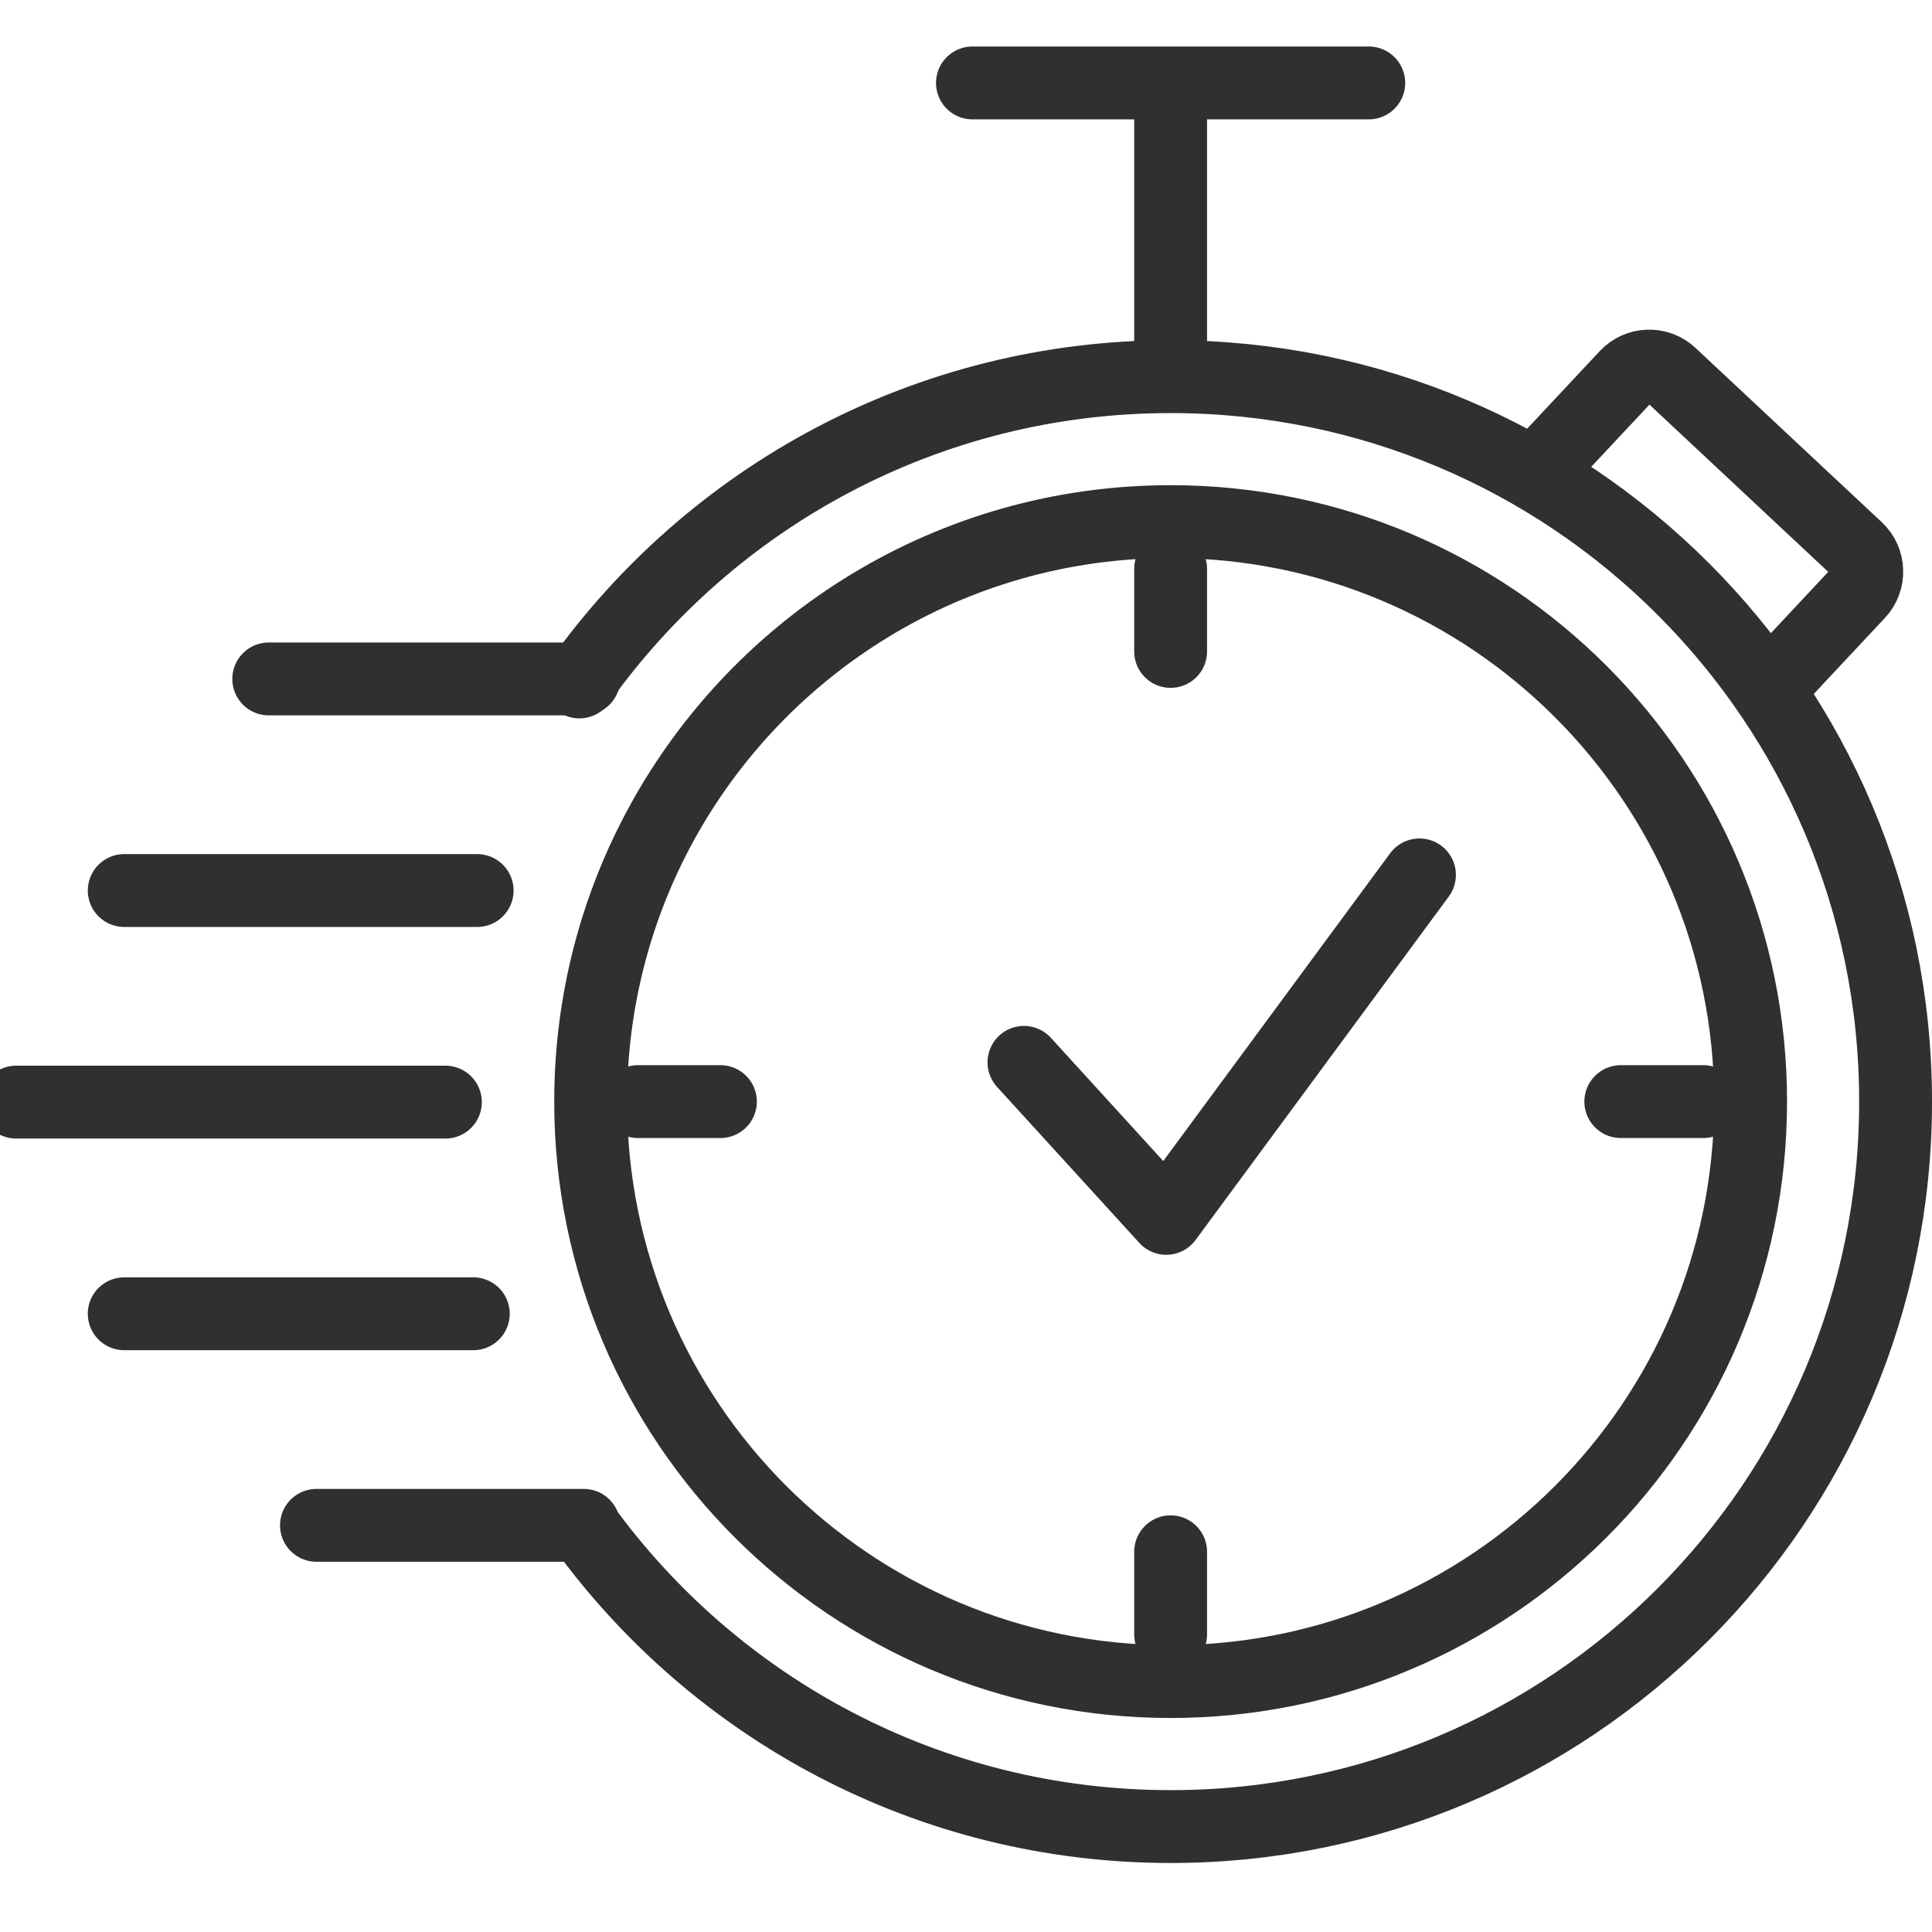 <svg width="80" height="80" viewBox="0 0 80 80" fill="none" xmlns="http://www.w3.org/2000/svg">
<g clip-path="url(#clip0_26_67)">
<g clip-path="url(#clip1_26_67)">
<path d="M58.777 36.228L48.292 50.45L42.4 43.99" stroke="#303030" stroke-width="3.017" stroke-linecap="round" stroke-linejoin="round"></path>
<path d="M64.266 18.858L67.347 15.566C67.834 15.047 68.655 15.019 69.174 15.506L76.891 22.726C77.41 23.211 77.438 24.034 76.951 24.554L73.87 27.846" stroke="#303030" stroke-width="3.017" stroke-linecap="round" stroke-linejoin="round"></path>
<path d="M48.473 14.777V3.434M26.416 45.615H29.831M48.473 67.671V64.256M70.529 45.615H67.114M48.473 23.558V26.974M56.678 3.434H40.267" stroke="#303030" stroke-width="3.017" stroke-linecap="round" stroke-linejoin="round"></path>
<path d="M48.473 21.599C61.736 21.599 72.489 32.352 72.489 45.615C72.489 58.878 61.736 69.63 48.473 69.63C35.211 69.63 24.458 58.878 24.458 45.615C24.458 41.437 25.525 37.508 27.401 34.087C31.48 26.646 39.389 21.599 48.473 21.599Z" stroke="#303030" stroke-width="3.017" stroke-linecap="round" stroke-linejoin="round"></path>
<path d="M18.443 45.636H0.668" stroke="#303030" stroke-width="3.017" stroke-linecap="round" stroke-linejoin="round"></path>
<path d="M19.598 54.4H5.144" stroke="#303030" stroke-width="3.017" stroke-linecap="round" stroke-linejoin="round"></path>
<path d="M24.173 63.161H13.104" stroke="#303030" stroke-width="3.017" stroke-linecap="round" stroke-linejoin="round"></path>
<path d="M23.992 28.238C29.433 20.589 38.369 15.596 48.473 15.596C65.052 15.596 78.492 29.036 78.492 45.615C78.492 62.194 65.052 75.634 48.473 75.634C38.455 75.634 29.582 70.727 24.13 63.185" stroke="#303030" stroke-width="3.017" stroke-linecap="round" stroke-linejoin="round"></path>
<path d="M11.128 28.113H24.173" stroke="#303030" stroke-width="3.017" stroke-linecap="round" stroke-linejoin="round"></path>
<path d="M5.144 36.875H19.758" stroke="#303030" stroke-width="3.017" stroke-linecap="round" stroke-linejoin="round"></path>
</g>
</g>
<defs>
<clipPath id="clip0_26_67">
<rect width="80" height="80" fill="white"></rect>
</clipPath>
<clipPath id="clip1_26_67">
<rect width="80.84" height="75.218" fill="white" transform="translate(-0.84 1.926)"></rect>
</clipPath>
</defs>
</svg>
